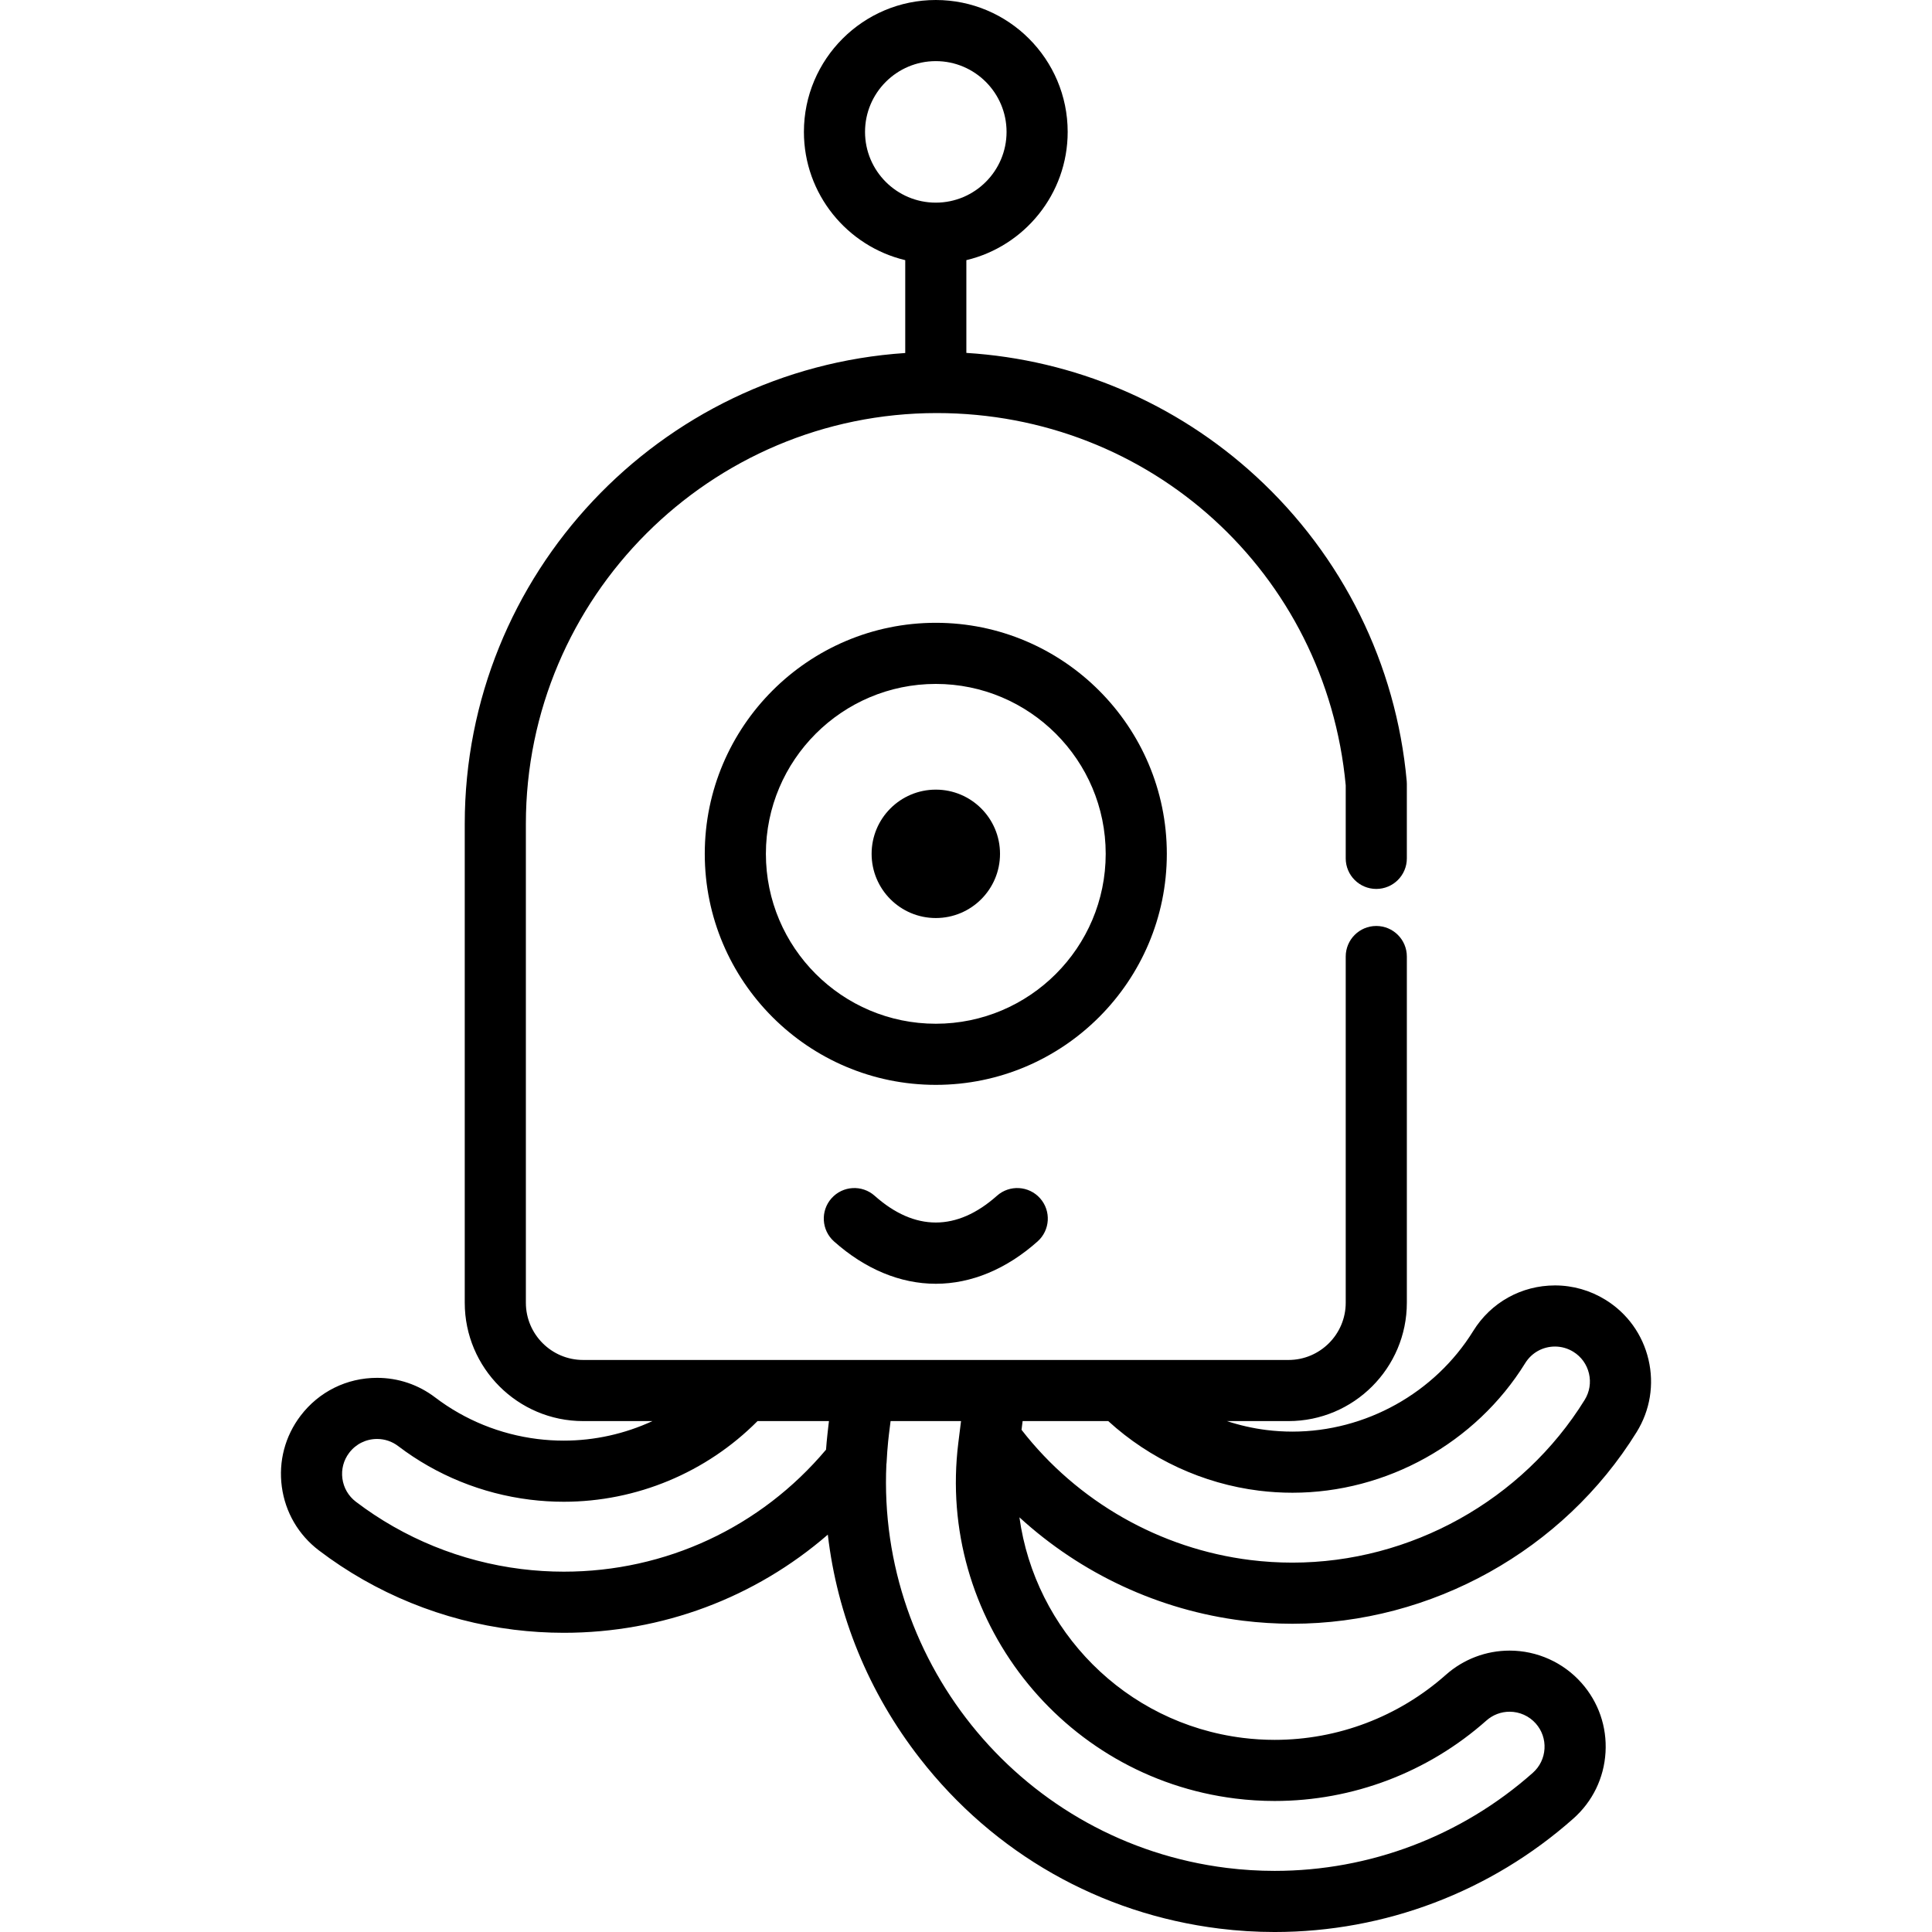 <?xml version="1.0" encoding="iso-8859-1"?>
<!-- Uploaded to: SVG Repo, www.svgrepo.com, Generator: SVG Repo Mixer Tools -->
<svg fill="#000000" height="800px" width="800px" version="1.1" id="Layer_1" xmlns="http://www.w3.org/2000/svg" xmlns:xlink="http://www.w3.org/1999/xlink" 
	 viewBox="0 0 511.999 511.999" xml:space="preserve">
<g>
	<g>
		<g>
			<path d="M342.483,430.31c36.89,0,71.856-19.468,91.245-50.801c3.578-5.783,4.691-12.614,3.131-19.234
				c-1.558-6.62-5.602-12.236-11.385-15.813c-4.03-2.495-8.657-3.813-13.382-3.813c-8.892,0-16.993,4.511-21.667,12.066
				c-10.181,16.454-28.543,26.675-47.918,26.676c-2.289,0-4.603-0.143-6.877-0.425c-3.574-0.444-7.086-1.247-10.491-2.364h16.322
				c17.296,0,31.367-14.07,31.367-31.365v-91.749c0-4.473-3.625-8.099-8.099-8.099c-4.474,0-8.099,3.626-8.099,8.099v91.749
				c0,8.362-6.805,15.167-15.169,15.167h-44.516h-33.092h-34.999h-0.078H197.26h-42.731c-8.364,0-15.168-6.804-15.168-15.167
				v-126.92c0.021-60.021,48.865-108.851,108.883-108.851c56.611,0,103.143,42.378,108.385,98.64v19.371
				c0,4.473,3.625,8.099,8.099,8.099s8.099-3.626,8.099-8.099v-19.74c0-0.243-0.011-0.485-0.032-0.726
				c-2.788-30.974-16.978-59.662-39.954-80.781c-21.19-19.477-48.192-30.928-76.746-32.709V68.945
				c15.377-3.664,26.851-17.51,26.851-33.993C282.945,15.68,267.268,0,247.996,0c-19.273,0-34.952,15.68-34.952,34.951
				c0,16.484,11.474,30.329,26.853,33.993v24.608c-65.071,4.311-116.712,58.615-116.734,124.762v126.923
				c0,17.295,14.071,31.365,31.366,31.365h18.375c-7.3,3.366-15.308,5.18-23.504,5.18c-2.317,0-4.665-0.145-6.978-0.432
				c-9.871-1.226-19.236-5.031-27.081-11.003c-4.473-3.405-9.801-5.204-15.411-5.204c-8.026,0-15.413,3.659-20.27,10.038
				c-4.119,5.411-5.885,12.103-4.972,18.842c0.915,6.739,4.397,12.72,9.808,16.838c15.004,11.421,32.865,18.689,51.653,21.022
				c4.395,0.545,8.861,0.823,13.274,0.823c26.06,0,50.685-9.308,69.957-26.013c2.491,21.428,10.808,41.85,24.43,59.332
				c19.592,25.145,47.758,41.15,79.311,45.067c4.851,0.603,9.787,0.907,14.674,0.907h0.001c29.198,0,57.317-10.681,79.168-30.071
				c5.086-4.513,8.111-10.737,8.515-17.527c0.405-6.789-1.858-13.329-6.372-18.415c-4.828-5.44-11.771-8.561-19.049-8.561
				c-6.232,0-12.231,2.28-16.894,6.419c-12.524,11.114-28.635,17.235-45.365,17.235c-2.798,0-5.625-0.175-8.404-0.519
				c-31.339-3.891-55.113-28.558-59.238-58.455c16.301,14.924,37.017,24.638,59.202,27.393
				C333.696,430.035,338.111,430.308,342.483,430.31z M229.242,34.951c0-10.341,8.413-18.753,18.754-18.753
				c10.34,0,18.752,8.413,18.752,18.753s-8.412,18.753-18.752,18.753C237.655,53.704,229.242,45.292,229.242,34.951z
				 M219.504,378.094l-0.001,0.009c-0.085,0.686-0.162,1.389-0.235,2.102c-0.141,1.325-0.266,2.649-0.363,3.971
				c-17.317,20.579-42.496,32.332-69.484,32.332c-3.747,0-7.541-0.235-11.277-0.699c-15.951-1.981-31.11-8.148-43.837-17.836
				c-1.969-1.499-3.236-3.674-3.569-6.125s0.31-4.886,1.81-6.855c1.767-2.321,4.458-3.652,7.382-3.652
				c2.036,0,3.971,0.654,5.599,1.894c10.122,7.705,22.189,12.612,34.898,14.189c2.973,0.369,5.992,0.556,8.975,0.556
				c19.293,0,37.804-7.75,51.348-21.378h18.928L219.504,378.094z M327.398,476.633c3.438,0.427,6.937,0.644,10.399,0.644
				c20.697,0,40.627-7.571,56.117-21.319c1.696-1.506,3.878-2.335,6.142-2.335c2.65,0,5.177,1.135,6.934,3.114
				c1.642,1.851,2.465,4.231,2.317,6.702c-0.147,2.47-1.246,4.733-3.096,6.374c-18.885,16.759-43.183,25.989-68.417,25.989
				c-4.221,0-8.488-0.263-12.679-0.784c-53.7-6.667-92.695-53.768-90.213-106.999c0.012-0.122,0.041-0.241,0.048-0.364
				c0.11-2.132,0.246-3.978,0.418-5.683c0.063-0.593,0.125-1.186,0.198-1.78c0.004-0.031,0.008-0.064,0.011-0.095l0.434-3.495h18.67
				l-0.443,3.547c-0.001,0.01-0.001,0.018-0.002,0.027l-0.275,2.205C248.221,428.612,281.166,470.894,327.398,476.633z
				 M270.716,378.913l0.288-2.312h22.69c11.046,10.086,25.099,16.596,39.94,18.439c2.934,0.364,5.918,0.549,8.872,0.549
				c24.943,0,48.582-13.162,61.692-34.35c1.701-2.749,4.652-4.391,7.894-4.391c1.711,0,3.391,0.481,4.858,1.389
				c2.104,1.301,3.575,3.345,4.142,5.753c0.566,2.408,0.162,4.893-1.14,6.996c-16.46,26.601-46.146,43.128-77.47,43.126
				c-3.707,0-7.45-0.232-11.13-0.689C307.414,410.451,285.487,397.933,270.716,378.913z"/>
			<path d="M309.22,226.275c0-33.761-27.465-61.226-61.224-61.226c-33.761,0-61.226,27.466-61.226,61.226
				s27.466,61.225,61.226,61.225C281.755,287.5,309.22,260.035,309.22,226.275z M247.996,271.302
				c-24.828,0-45.028-20.199-45.028-45.027c0-24.829,20.2-45.028,45.028-45.028c24.827,0,45.026,20.2,45.026,45.028
				S272.823,271.302,247.996,271.302z"/>
			<circle cx="248" cy="226.274" r="17.014"/>
			<path d="M264.194,316.895c-10.607,9.449-21.795,9.444-32.396,0c-3.342-2.976-8.46-2.678-11.436,0.66
				c-2.975,3.34-2.679,8.459,0.66,11.435c8.242,7.341,17.568,11.221,26.974,11.221c9.403,0,18.73-3.88,26.972-11.221
				c3.34-2.975,3.636-8.095,0.661-11.435C272.654,314.217,267.535,313.919,264.194,316.895z"/>
		</g>
	</g>
</g>
</svg>